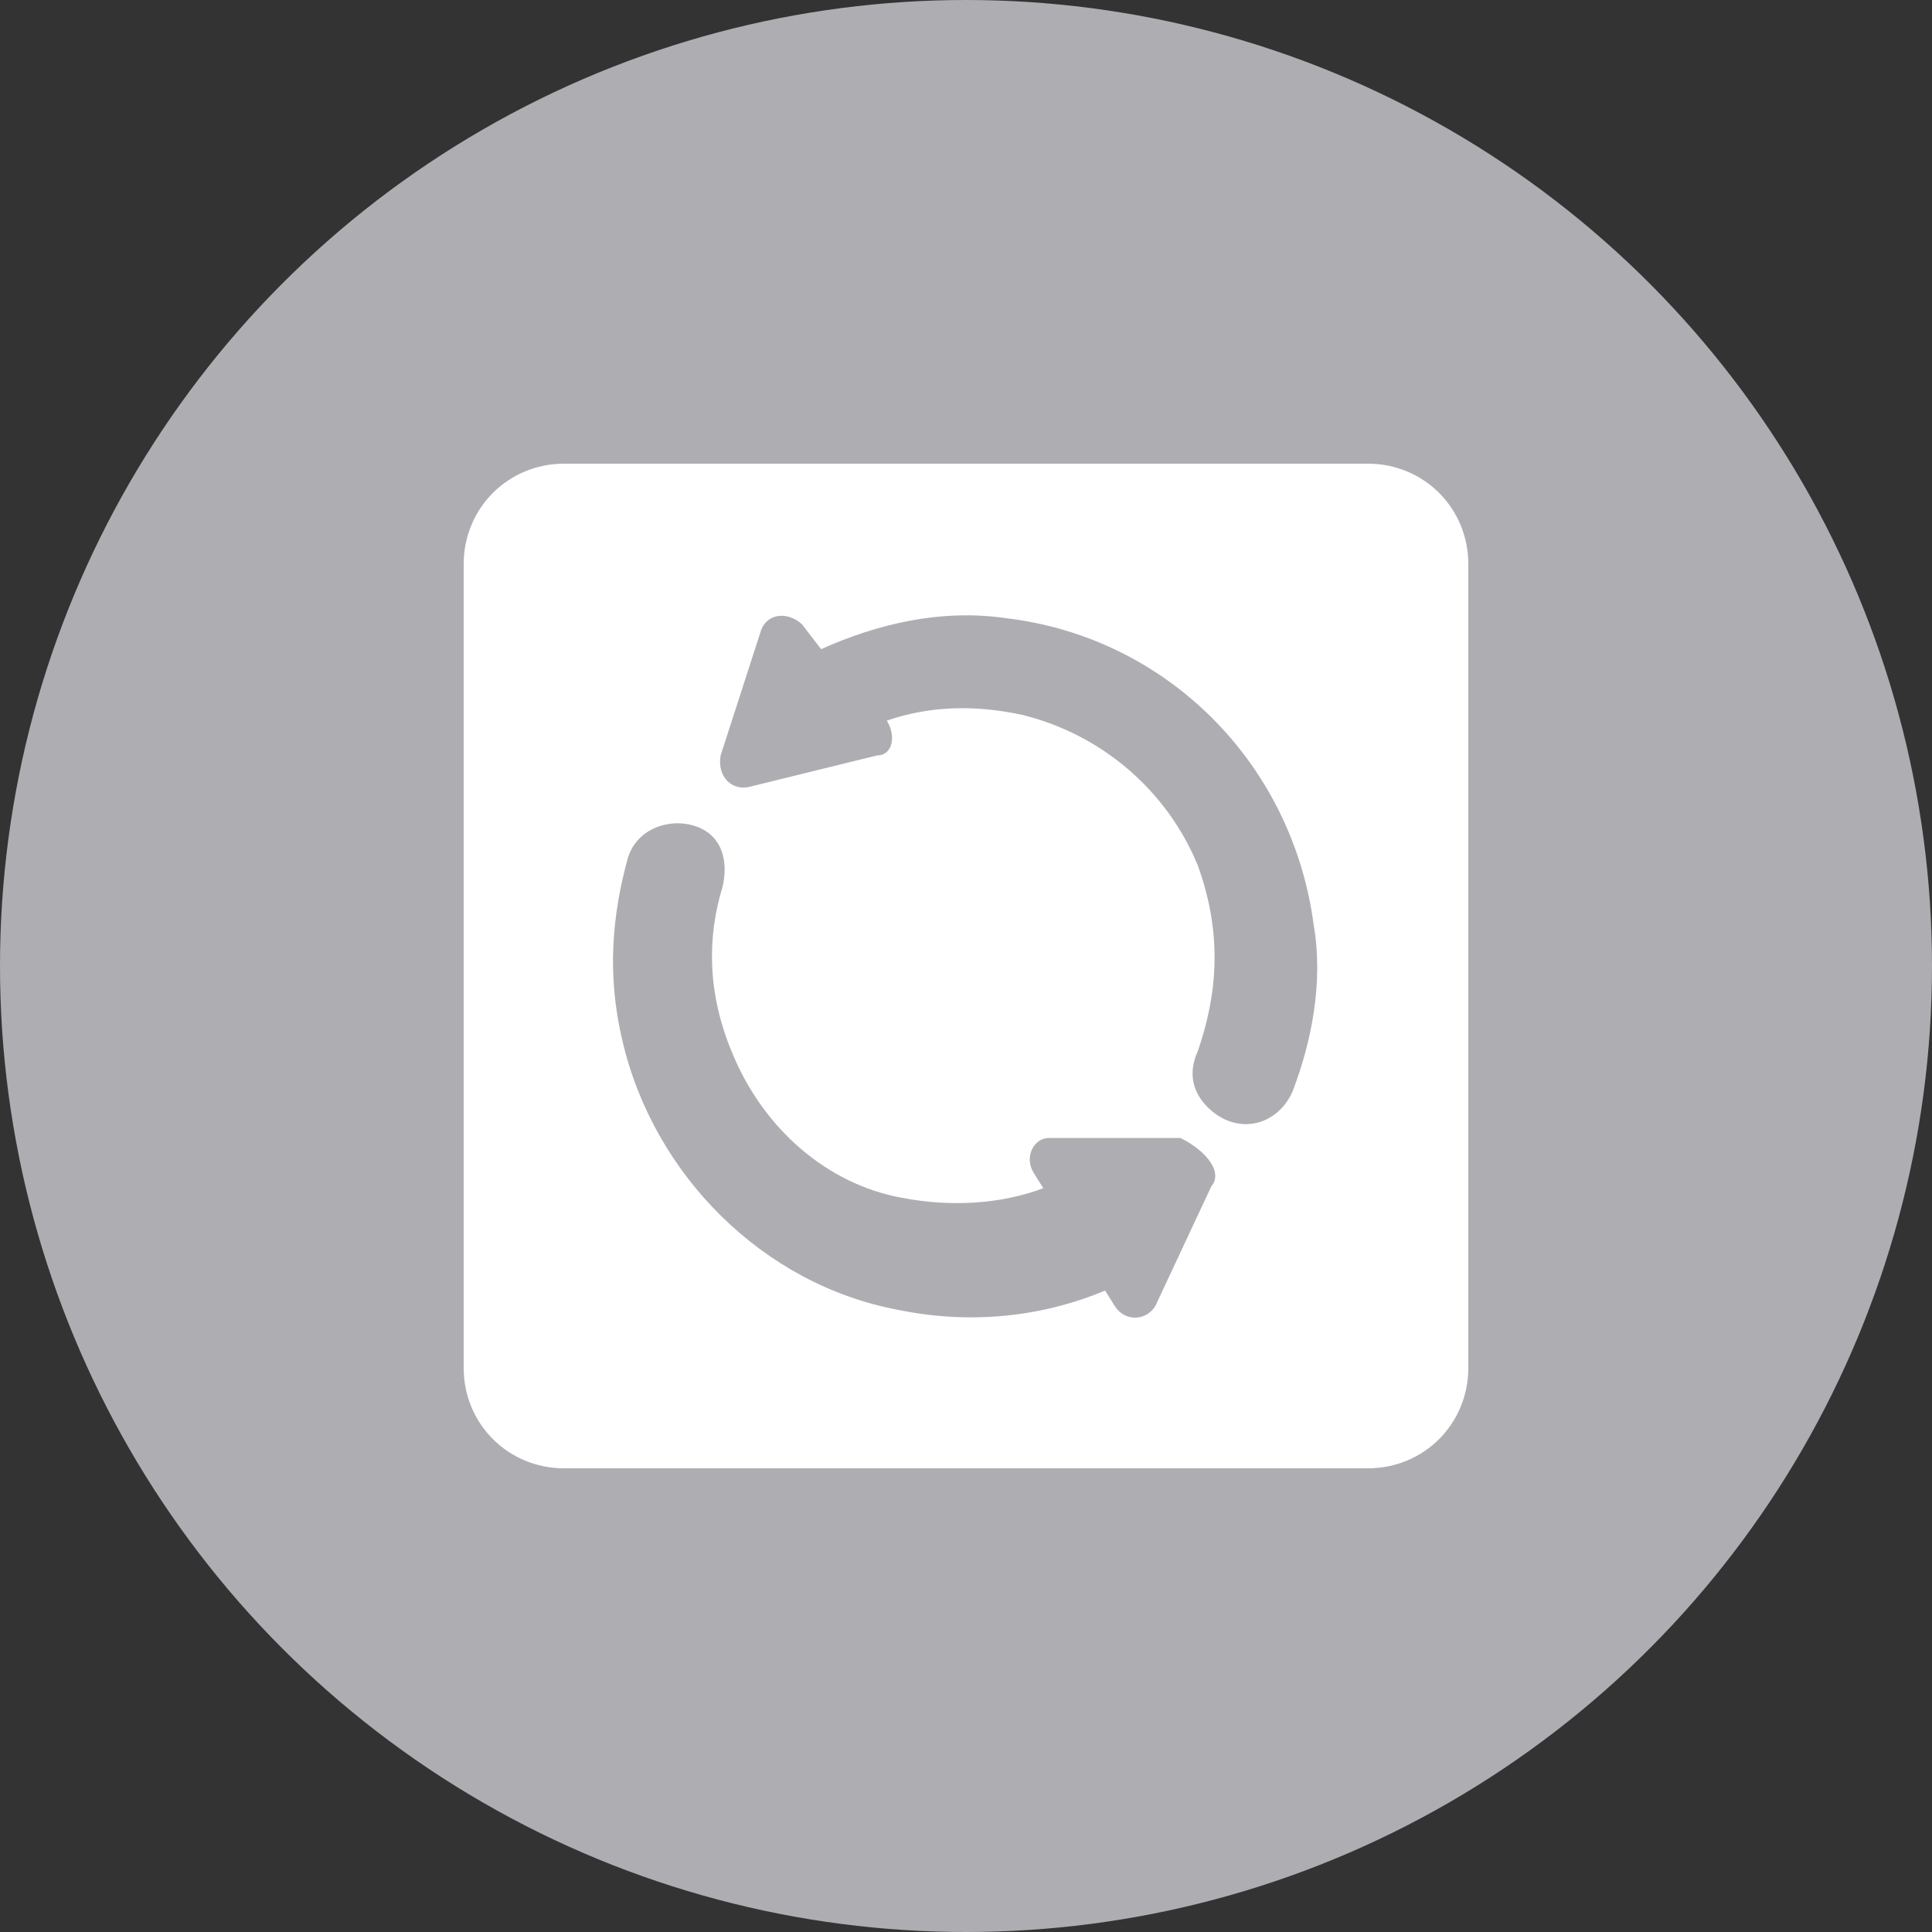<?xml version="1.0" encoding="utf-8"?>
<!-- Generator: Adobe Illustrator 27.5.0, SVG Export Plug-In . SVG Version: 6.00 Build 0)  -->
<svg version="1.1" id="Layer_1" xmlns="http://www.w3.org/2000/svg" xmlns:xlink="http://www.w3.org/1999/xlink" x="0px" y="0px"
	 width="100px" height="100px" viewBox="0 0 100 100" style="enable-background:new 0 0 100 100;" xml:space="preserve">
<rect x="0" y="0" width="100" height="100" fill="#333333" stroke="none"/>
<style type="text/css">
	.st0{fill:#AEAEB2;}
	.st1{fill:#FFFFFF;}
</style>
<circle class="st0" cx="50" cy="50" r="50"/>
<g>
	<path class="st1" d="M70.8,24H29.2c-2.9,0-5.2,2.3-5.2,5.2v41.6c0,2.9,2.3,5.2,5.2,5.2h41.6c2.9,0,5.2-2.3,5.2-5.2V29.2
		C76,26.3,73.7,24,70.8,24z M62.7,61.4l-2.9,6.2c-0.5,0.8-1.6,0.8-2.1,0l-0.5-0.8c-3.1,1.3-6.8,1.8-10.7,1c-7-1.3-12.7-7-14.3-14
		c-0.8-3.4-0.5-6.5,0.3-9.4c0.5-1.6,2.3-2.1,3.6-1.6c1.3,0.5,1.6,1.8,1.3,3.1c-0.8,2.6-0.8,5.5,0.5,8.6c1.6,3.9,4.9,6.8,8.8,7.5
		c2.6,0.5,5.2,0.3,7.3-0.5l-0.5-0.8c-0.5-0.8,0-1.8,0.8-1.8h6.8C62.5,59.6,63.3,60.7,62.7,61.4z M66.9,56.5
		c-0.8,1.8-2.9,2.3-4.4,0.8c-0.8-0.8-1-1.8-0.5-2.9c1-2.9,1.3-6,0-9.6C60.4,40.9,57,38,52.9,37c-2.3-0.5-4.7-0.5-7,0.3l0,0
		c0.5,0.8,0.3,1.8-0.5,1.8l-6.5,1.6c-1,0.3-1.8-0.5-1.6-1.6l2.1-6.5c0.3-0.8,1.3-1,2.1-0.3l1,1.3c2.9-1.3,6.2-2.1,9.6-1.6
		c8.3,1,14.8,7.5,15.9,15.9C68.5,50.8,67.9,53.9,66.9,56.5z"/>
</g>
</svg>
